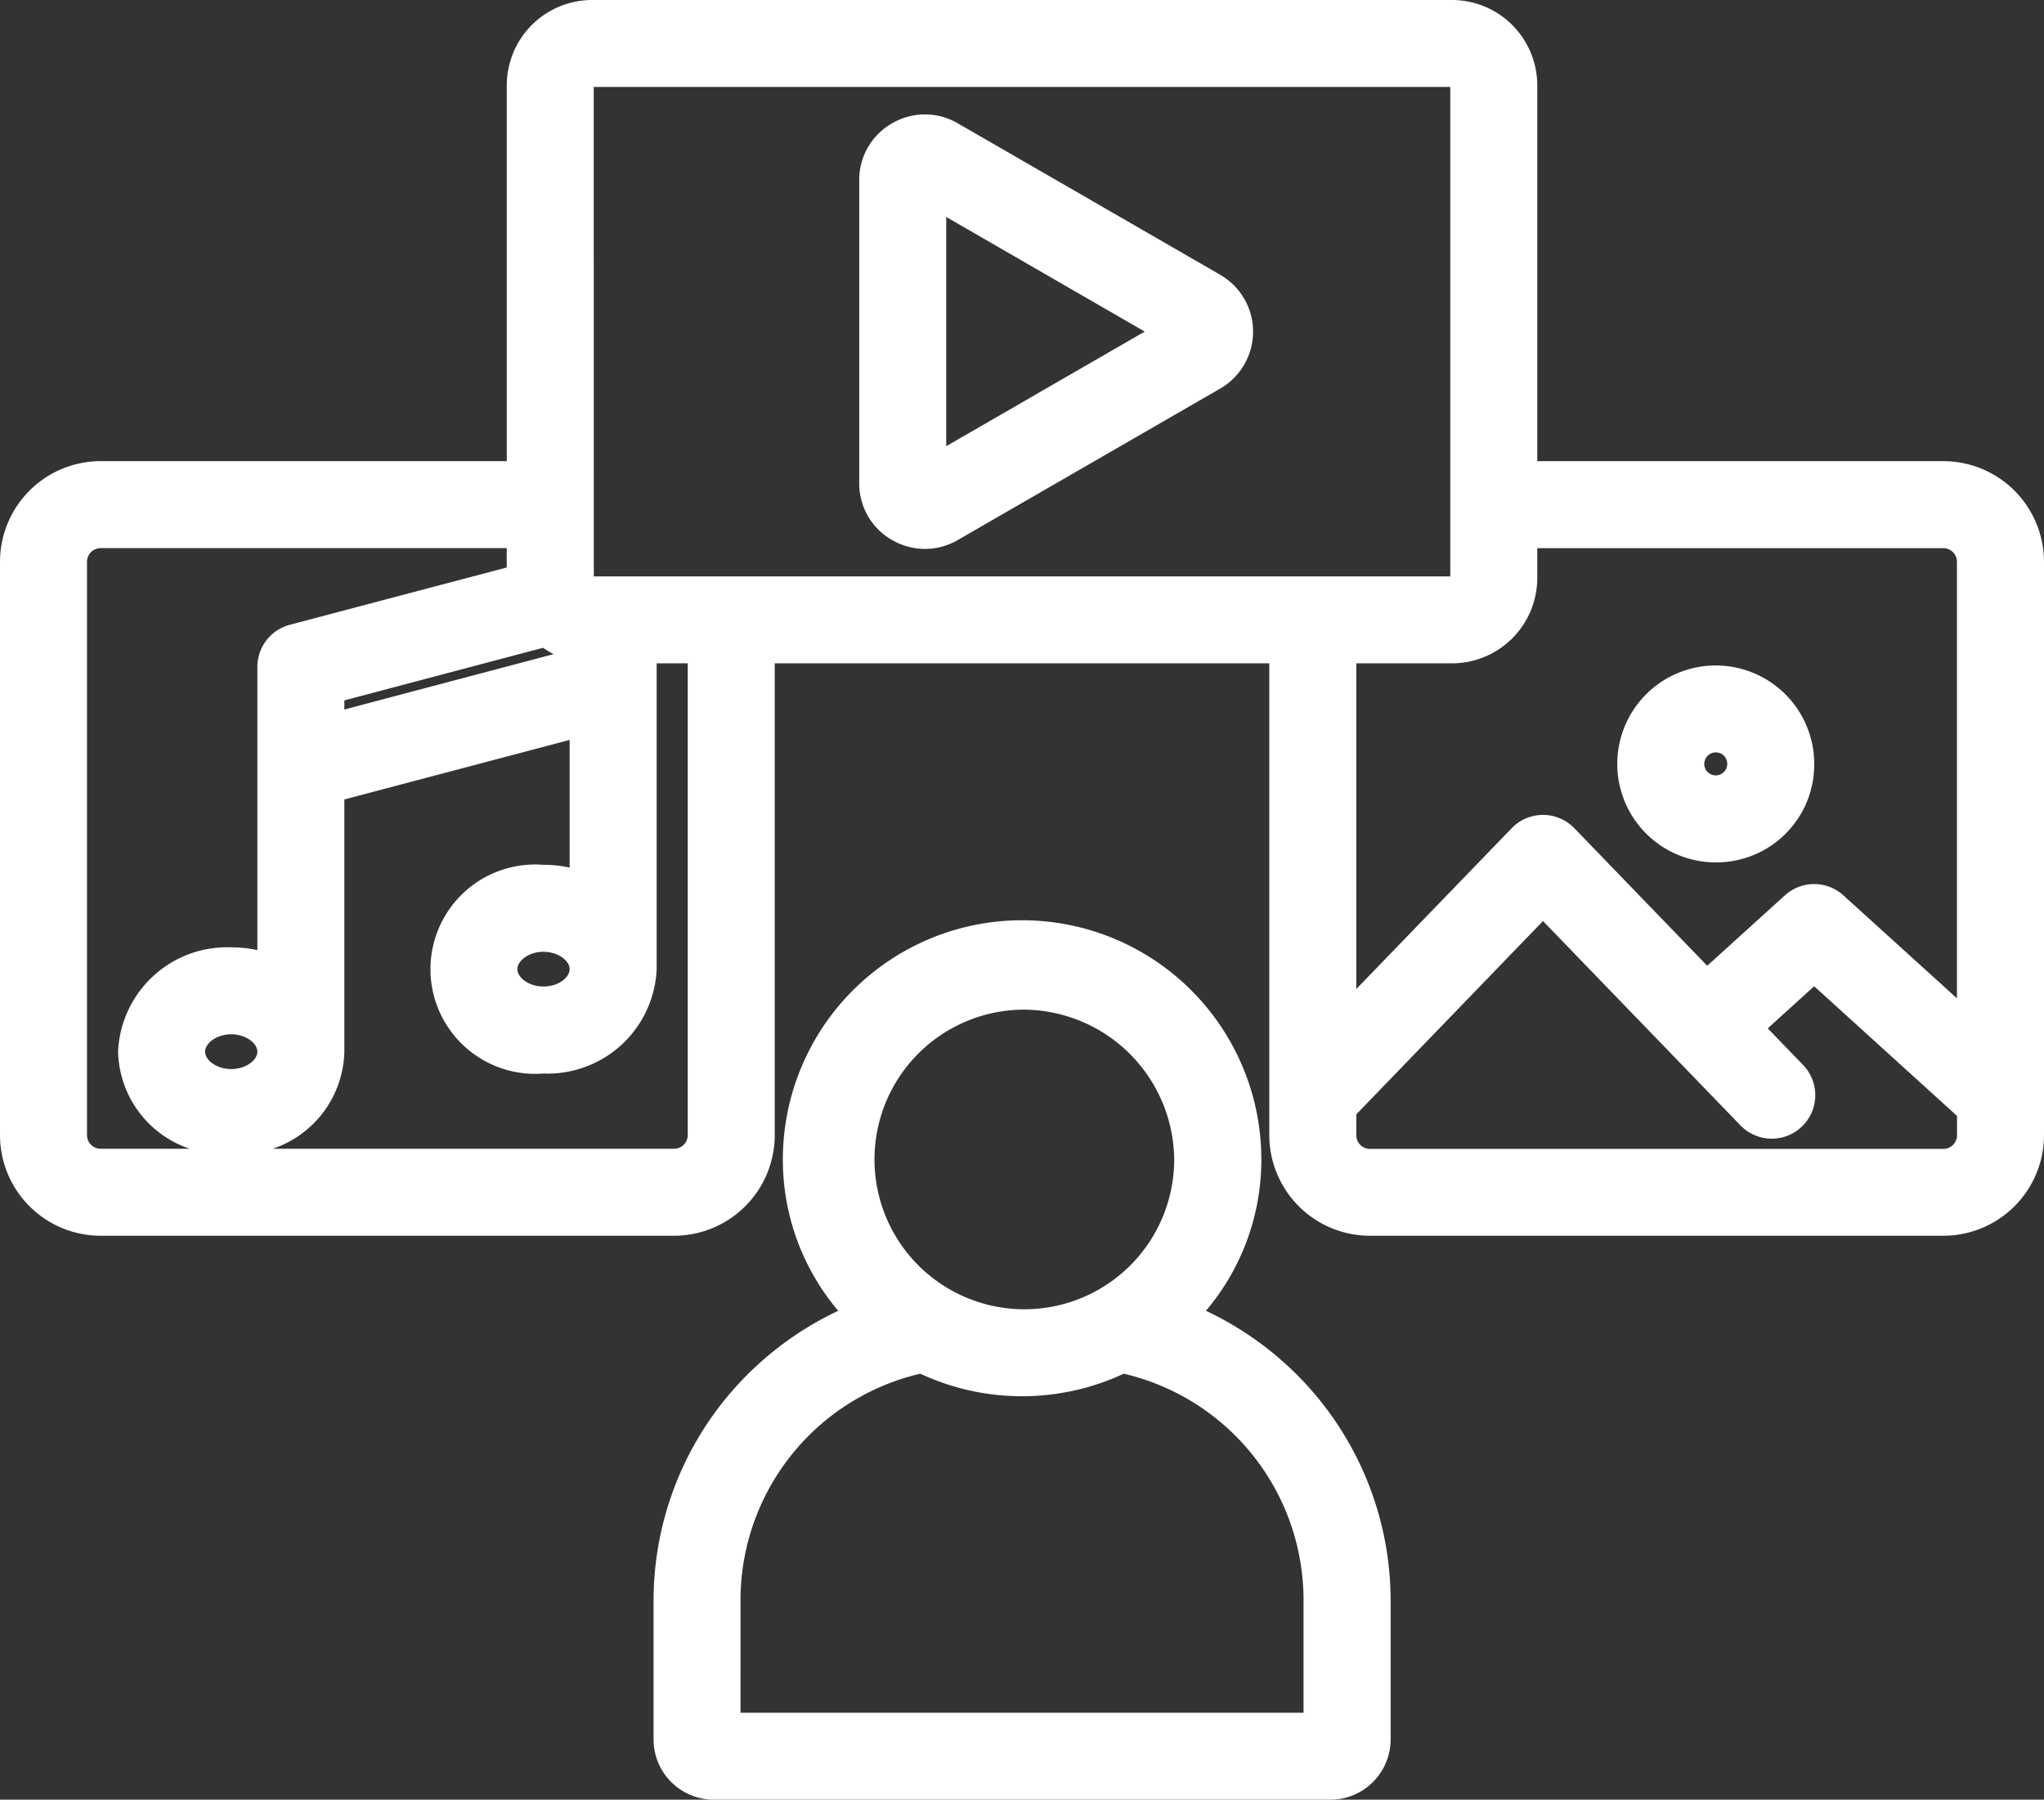 <svg xmlns="http://www.w3.org/2000/svg" width="73.809" height="65" viewBox="0 0 73.809 65"><rect x="0" y="0" width="73.809" height="65" fill="#333333" stroke="none"/><defs><style>.a{fill:#fff;}</style></defs><g transform="translate(-23017.691 7187.499)"><path class="a" d="M43.2,78.875a7.981,7.981,0,0,0,2.343-5.646,8.139,8.139,0,0,0-16.278,0,7.982,7.982,0,0,0,2.343,5.646A11.09,11.09,0,0,0,24.6,89.158v5.019a1.678,1.678,0,0,0,1.676,1.676H48.536a1.678,1.678,0,0,0,1.676-1.676V89.158A11.09,11.09,0,0,0,43.2,78.875ZM37.4,67.319a5.911,5.911,0,1,1-6,5.911A5.961,5.961,0,0,1,37.4,67.319ZM48.071,93.712H26.739V89.158a8.9,8.9,0,0,1,7.052-8.717,8.192,8.192,0,0,0,7.228,0,8.9,8.9,0,0,1,7.052,8.717v4.554Zm22.605-45.2H55.511V34.433a2.583,2.583,0,0,0-2.58-2.58H21.878a2.583,2.583,0,0,0-2.58,2.58V48.509H4.134A3.137,3.137,0,0,0,1,51.642V72.351a3.137,3.137,0,0,0,3.134,3.134H24.842a3.137,3.137,0,0,0,3.134-3.134V54.811H46.834V72.351a3.137,3.137,0,0,0,3.134,3.134H70.676a3.137,3.137,0,0,0,3.133-3.134V51.643a3.137,3.137,0,0,0-3.133-3.134ZM21.44,34.433a.445.445,0,0,1,.439-.439H52.931a.445.445,0,0,1,.439.439v17.8a.445.445,0,0,1-.439.439H21.878a.445.445,0,0,1-.439-.439Zm.131,31.924a1.334,1.334,0,0,1-1.444,1.128,1.162,1.162,0,1,1,0-2.255,1.334,1.334,0,0,1,1.444,1.125Zm-1.35-12.151a2.568,2.568,0,0,0,1.35.585v.422l-9.135,2.414V56.263Zm5.614,18.146a.993.993,0,0,1-.992.992H4.134a.993.993,0,0,1-.992-.992V51.642a.993.993,0,0,1,.992-.992H19.3v1.581s0,0,0,0L11.091,54.4a1.071,1.071,0,0,0-.8,1.035V66.346a3.859,3.859,0,0,0-1.444-.278,3.283,3.283,0,1,0,0,6.538,3.442,3.442,0,0,0,3.586-3.269v-9.5l9.135-2.414v5.938a3.861,3.861,0,0,0-1.444-.278,3.283,3.283,0,1,0,0,6.538,3.442,3.442,0,0,0,3.586-3.269s0,0,0,0V54.811h2.123ZM10.294,69.337A1.334,1.334,0,0,1,8.85,70.464a1.162,1.162,0,1,1,0-2.255A1.334,1.334,0,0,1,10.294,69.337ZM52.931,54.811a2.583,2.583,0,0,0,2.58-2.58v-1.58H70.676a.993.993,0,0,1,.992.992V68.538L66.729,64.06a1.071,1.071,0,0,0-1.438,0L62.126,66.93l-5.138-5.318a1.071,1.071,0,0,0-1.54,0l-6.472,6.7v-13.5h3.956ZM70.676,73.343H49.968a.993.993,0,0,1-.992-.992v-.958l7.242-7.5,7.491,7.753a1.071,1.071,0,0,0,1.54-1.488l-1.634-1.691,2.4-2.172,5.658,5.129v.923A.993.993,0,0,1,70.676,73.343ZM62.456,62A3.056,3.056,0,1,0,59.4,58.942,3.06,3.06,0,0,0,62.456,62Zm0-3.971a.915.915,0,1,1-.915.915A.916.916,0,0,1,62.456,58.027Zm-29.493-7.6a1.853,1.853,0,0,0,1.872,0l9.478-5.472h0a1.872,1.872,0,0,0,0-3.242l-9.478-5.472a1.872,1.872,0,0,0-2.808,1.621V48.8a1.852,1.852,0,0,0,.936,1.621ZM43.242,43.1h0Zm-9.074-4.772,8.669,5.005-8.669,5.005Z" transform="translate(23017.191 -7218.852)"/><path class="a" d="M48.536,96.353H26.273A2.178,2.178,0,0,1,24.1,94.177V89.158a11.546,11.546,0,0,1,2.756-7.473,11.681,11.681,0,0,1,3.913-2.99,8.435,8.435,0,0,1-2-5.466,8.639,8.639,0,0,1,17.278,0,8.436,8.436,0,0,1-2,5.466,11.681,11.681,0,0,1,3.913,2.99,11.546,11.546,0,0,1,2.756,7.473v5.019A2.179,2.179,0,0,1,48.536,96.353ZM37.4,65.678a7.6,7.6,0,0,0-7.639,7.552,7.462,7.462,0,0,0,2.2,5.293l.535.538-.705.28a10.671,10.671,0,0,0-4.178,2.993A10.545,10.545,0,0,0,25.1,89.158v5.019a1.177,1.177,0,0,0,1.176,1.176H48.536a1.177,1.177,0,0,0,1.176-1.176V89.158a10.545,10.545,0,0,0-2.518-6.825,10.671,10.671,0,0,0-4.178-2.993l-.705-.28.535-.538a7.461,7.461,0,0,0,2.2-5.293A7.6,7.6,0,0,0,37.4,65.678ZM48.571,94.212H26.239V89.158a9.4,9.4,0,0,1,7.448-9.206l.17-.036.156.077a7.692,7.692,0,0,0,6.786,0l.156-.077.17.036a9.4,9.4,0,0,1,7.448,9.206Zm-21.332-1H47.571V89.158a8.4,8.4,0,0,0-6.492-8.191,8.694,8.694,0,0,1-7.347,0,8.4,8.4,0,0,0-6.492,8.191ZM37.4,79.64a6.411,6.411,0,1,1,6.5-6.411A6.462,6.462,0,0,1,37.4,79.64Zm0-11.821a5.411,5.411,0,1,0,5.5,5.411A5.461,5.461,0,0,0,37.4,67.819ZM24.842,75.985H4.134A3.638,3.638,0,0,1,.5,72.351V51.642a3.638,3.638,0,0,1,3.634-3.634H18.8V34.433a3.084,3.084,0,0,1,3.08-3.08H52.931a3.084,3.084,0,0,1,3.08,3.08V48.009H70.676a3.638,3.638,0,0,1,3.633,3.634V72.351a3.638,3.638,0,0,1-3.633,3.634H49.968a3.638,3.638,0,0,1-3.634-3.634V55.311H28.476v17.04A3.638,3.638,0,0,1,24.842,75.985ZM4.134,49.009A2.637,2.637,0,0,0,1.5,51.642V72.351a2.637,2.637,0,0,0,2.634,2.634H24.842a2.636,2.636,0,0,0,2.634-2.634V54.311H47.334V72.351a2.637,2.637,0,0,0,2.634,2.634H70.676a2.636,2.636,0,0,0,2.633-2.634V51.643a2.636,2.636,0,0,0-2.633-2.634H55.011V34.433a2.083,2.083,0,0,0-2.08-2.08H21.878a2.083,2.083,0,0,0-2.08,2.08V49.009ZM24.842,73.843H4.134a1.494,1.494,0,0,1-1.492-1.492V51.642A1.494,1.494,0,0,1,4.134,50.15H19.8v2.469l-8.58,2.267a.571.571,0,0,0-.425.552V67.086l-.687-.277a3.348,3.348,0,0,0-1.257-.242,2.785,2.785,0,1,0,0,5.538,2.943,2.943,0,0,0,3.086-2.769v-9.88L22.07,56.778v7.328l-.687-.277a3.35,3.35,0,0,0-1.257-.242,2.785,2.785,0,1,0,0,5.538,2.945,2.945,0,0,0,3.085-2.759V54.311h3.123v18.04A1.494,1.494,0,0,1,24.842,73.843Zm-14.494-1H24.842a.493.493,0,0,0,.492-.492V55.311H24.212V66.357a3.941,3.941,0,0,1-4.086,3.769,3.781,3.781,0,1,1,0-7.538,4.389,4.389,0,0,1,.944.1V58.077l-8.135,2.15v9.11A3.794,3.794,0,0,1,10.348,72.843ZM4.134,51.15a.493.493,0,0,0-.492.492V72.351a.493.493,0,0,0,.492.492H7.351a3.794,3.794,0,0,1-2.587-3.506A3.941,3.941,0,0,1,8.85,65.568a4.39,4.39,0,0,1,.944.1V55.438a1.572,1.572,0,0,1,1.169-1.519l7.835-2.07v-.7ZM70.676,73.843H49.968a1.494,1.494,0,0,1-1.492-1.492v-1.16l7.742-8.014,7.85,8.125a.571.571,0,1,0,.821-.793L62.9,68.447l3.114-2.823,6.158,5.582v1.144A1.494,1.494,0,0,1,70.676,73.843ZM49.476,71.6v.756a.493.493,0,0,0,.492.492H70.676a.493.493,0,0,0,.492-.492v-.7L66.01,66.974l-1.677,1.521,1.275,1.32A1.571,1.571,0,0,1,63.349,72l-7.131-7.381ZM8.85,70.964a1.653,1.653,0,1,1,0-3.255,1.653,1.653,0,1,1,0,3.255Zm0-2.255c-.54,0-.944.331-.944.628s.4.627.944.627.944-.331.944-.627S9.39,68.709,8.85,68.709Zm63.318.956-5.774-5.235a.571.571,0,0,0-.766,0L62.1,67.626l-5.475-5.667a.571.571,0,0,0-.821,0l-7.332,7.589V54.311h4.481a2.083,2.083,0,0,0,2.055-2.08v-2.08H70.676a1.494,1.494,0,0,1,1.492,1.492ZM66.01,63.283a1.567,1.567,0,0,1,1.055.407l4.1,3.719V51.643a.493.493,0,0,0-.492-.492H56.011v1.08a3.084,3.084,0,0,1-3.08,3.08H49.476V67.074l5.613-5.81a1.571,1.571,0,0,1,2.259,0l4.8,4.97,2.806-2.544A1.567,1.567,0,0,1,66.01,63.283Zm-45.884,4.7a1.653,1.653,0,1,1,0-3.255,1.815,1.815,0,0,1,1.944,1.605v.022A1.809,1.809,0,0,1,20.126,67.985Zm0-2.255c-.54,0-.944.331-.944.627s.4.628.944.628.938-.326.944-.621v-.008C21.07,66.06,20.666,65.73,20.126,65.73ZM62.456,62.5a3.556,3.556,0,1,1,3.556-3.556A3.533,3.533,0,0,1,62.456,62.5Zm0-6.113a2.556,2.556,0,1,0,2.556,2.556A2.559,2.559,0,0,0,62.456,56.385Zm0,3.971a1.415,1.415,0,1,1,1.415-1.415A1.417,1.417,0,0,1,62.456,60.357Zm0-1.83a.415.415,0,1,0,.415.415A.412.412,0,0,0,62.456,58.527Zm-50.521-.251v-2.4l8.409-2.222.2.167a2.067,2.067,0,0,0,1.087.472l.441.053V55.6Zm1-1.628v.329l7.557-2a3.068,3.068,0,0,1-.381-.229Zm40-3.478H21.878a.94.94,0,0,1-.939-.939v-17.8a.94.94,0,0,1,.939-.939H52.931a.94.94,0,0,1,.939.939v17.8A.94.94,0,0,1,52.931,53.17Zm-30.992-1H52.87V34.494H21.94ZM33.9,51.179a2.377,2.377,0,0,1-1.186-.321A2.347,2.347,0,0,1,31.527,48.8V37.86a2.348,2.348,0,0,1,1.187-2.054,2.352,2.352,0,0,1,2.371,0l9.478,5.472a2.372,2.372,0,0,1,0,4.108l-.116.067-9.362,5.405A2.378,2.378,0,0,1,33.9,51.179Zm0-14.694a1.373,1.373,0,0,0-.685.187,1.358,1.358,0,0,0-.687,1.188V48.8a1.358,1.358,0,0,0,.686,1.188,1.353,1.353,0,0,0,1.372,0l9.489-5.479a1.372,1.372,0,0,0-.011-2.369l-9.478-5.472A1.377,1.377,0,0,0,33.9,36.485ZM33.668,49.2V37.461l9.24,5.335-.033-.037.005,0,0-.005.06-.064.079-.04.124.243.056.064.643.371-.281.162-.009.01-.067.034Zm1-10.011v8.279l7.169-4.139Z" transform="translate(23017.191 -7218.852)"/></g></svg>